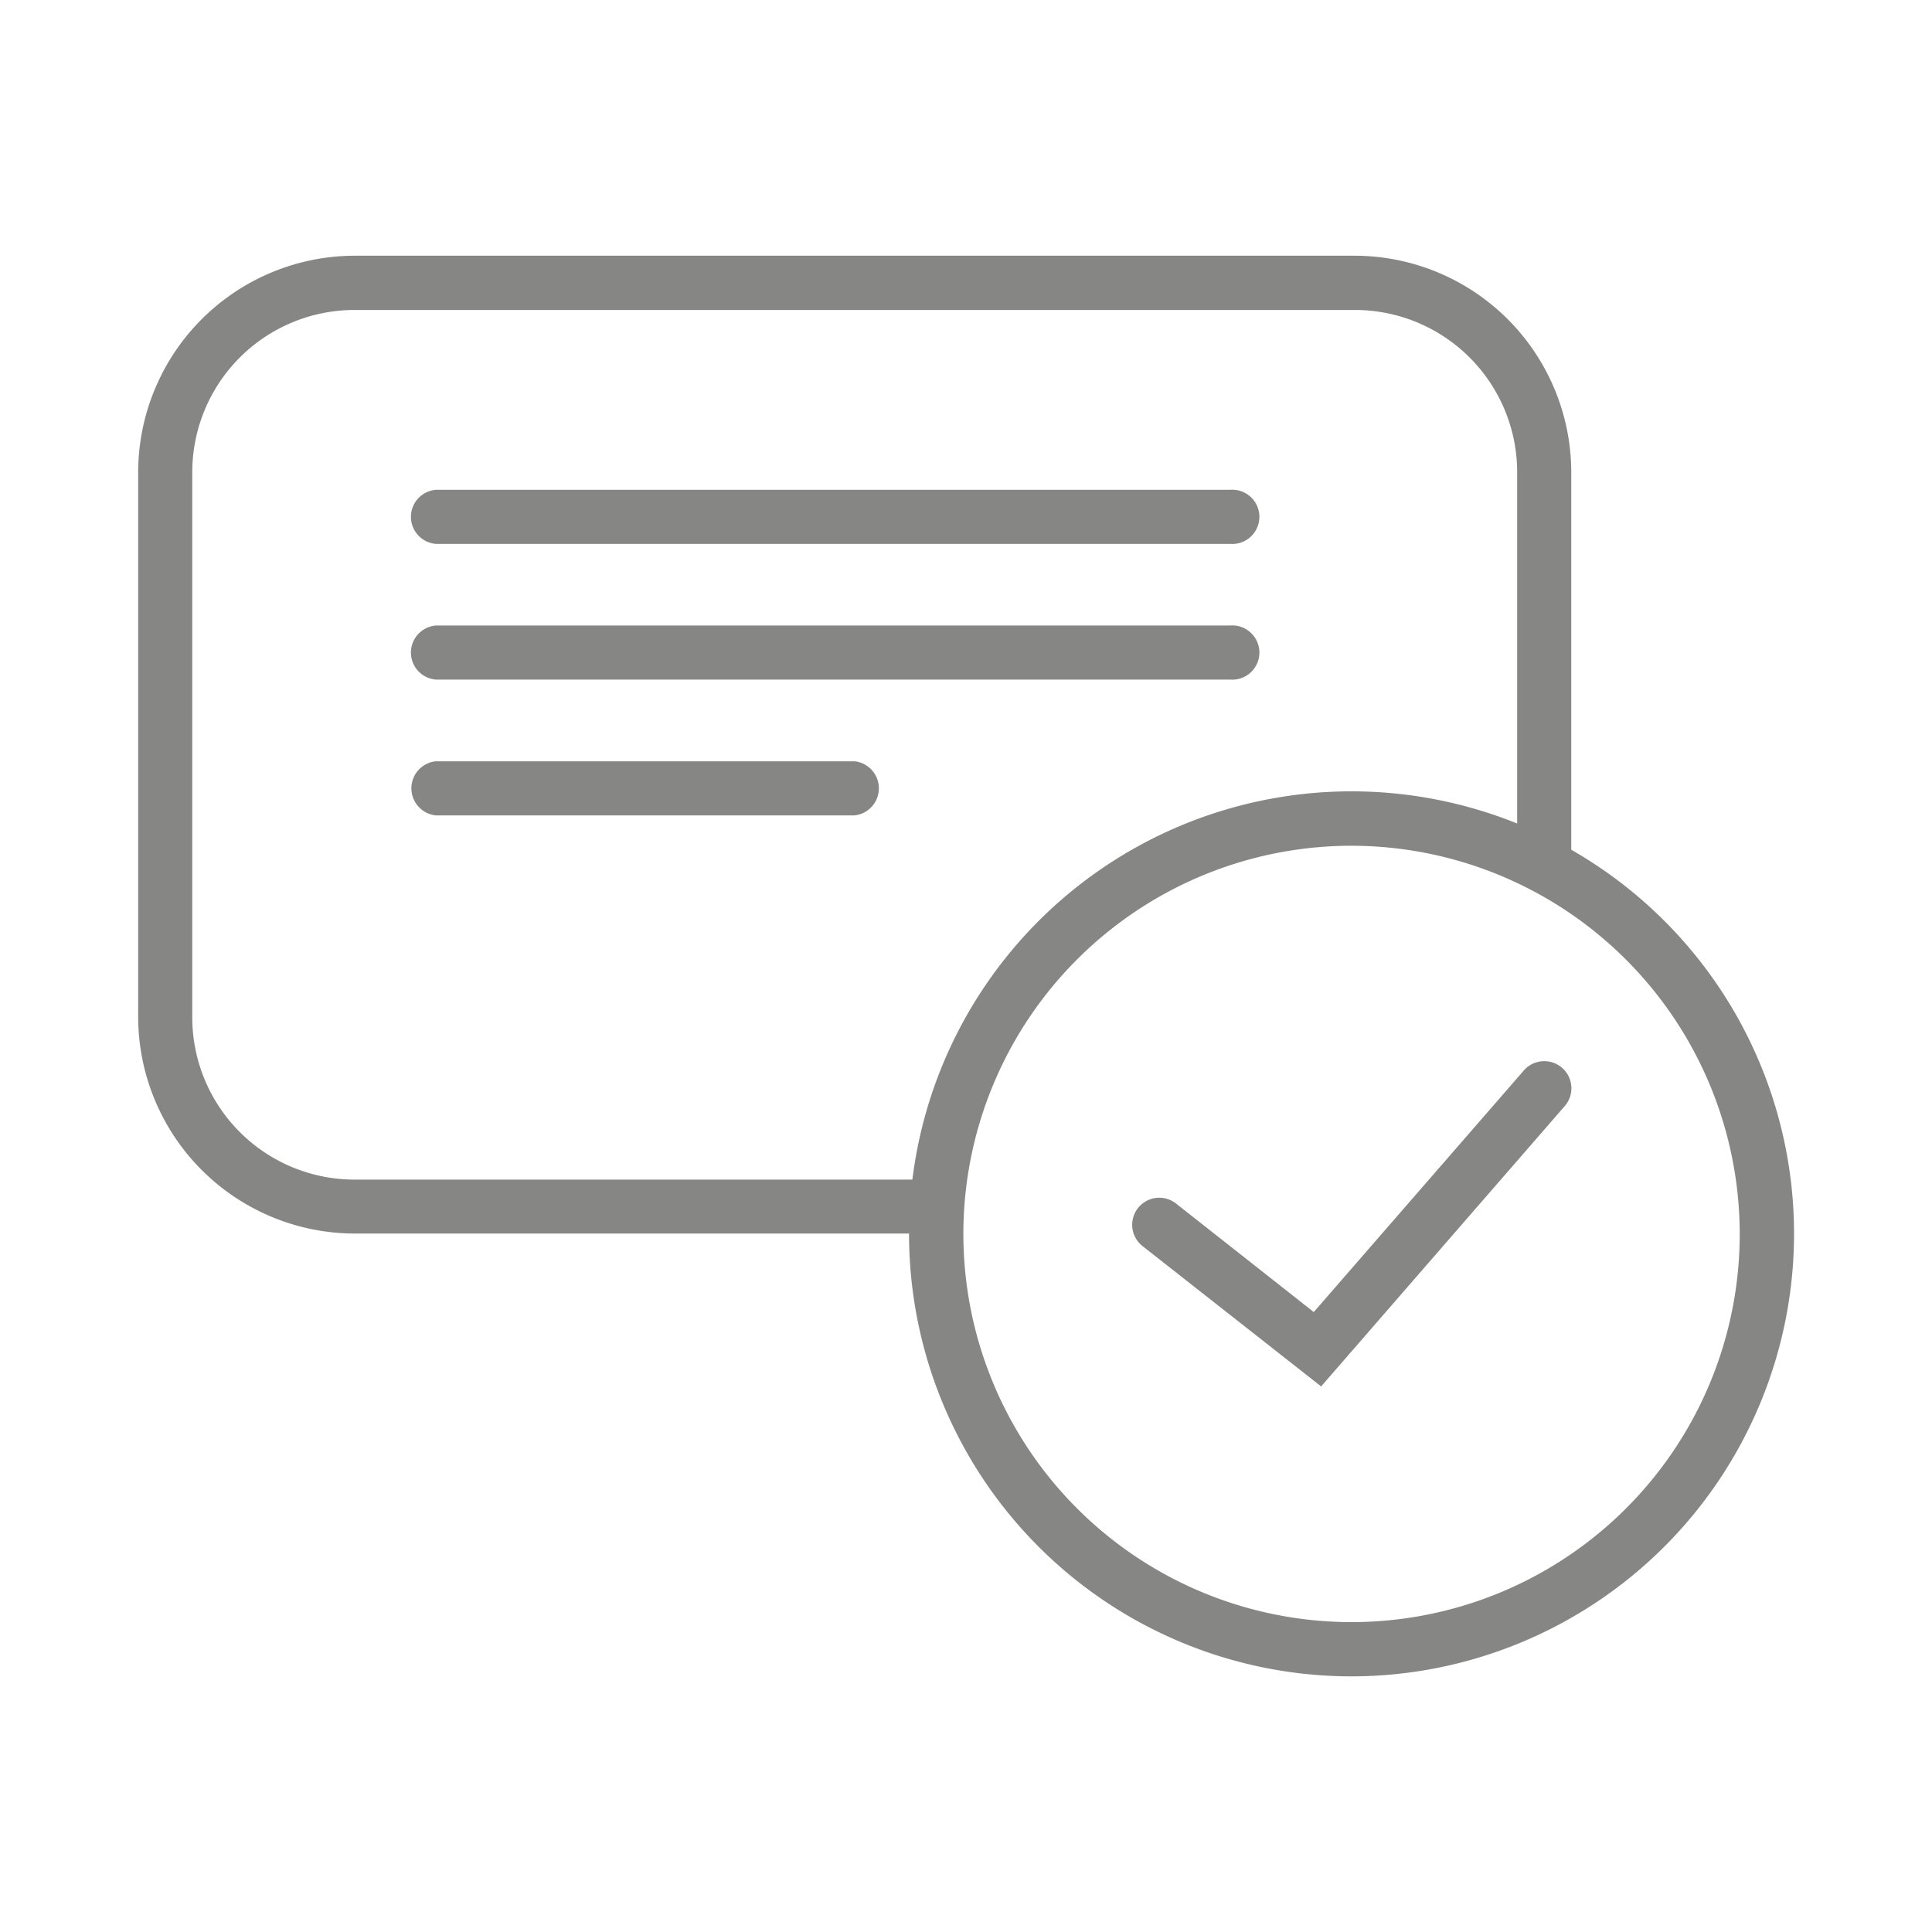 <?xml version="1.0" encoding="UTF-8"?> <svg xmlns="http://www.w3.org/2000/svg" id="Capa_1" data-name="Capa 1" viewBox="0 0 250 250"><path d="M159.19,70.38H56.42a3.51,3.51,0,0,1,0-7H159.19a3.51,3.51,0,1,1,0,7Z" style="fill:#868685"></path><path d="M159.19,87.94H56.42a3.51,3.51,0,0,1,0-7H159.19a3.51,3.51,0,1,1,0,7Z" style="fill:#868685"></path><path d="M110.58,105.51H56.38a3.52,3.52,0,0,1,0-7h54.2a3.52,3.52,0,0,1,0,7Z" style="fill:#868685"></path><path d="M122.24,152.64H45.88a21,21,0,0,1-21-21V61.11a21,21,0,0,1,21-21H175.32a21,21,0,0,1,21,21v49.63a53.82,53.82,0,0,1,7,4.35v-54a28.06,28.06,0,0,0-28-28H45.88a28.06,28.06,0,0,0-28,28v70.53a28.07,28.07,0,0,0,28,28h76.4c-.07-1.16-.18-2.32-.18-3.51s.11-2.36.18-3.52Z" style="fill:#868685"></path><path d="M171,179.44l-23.15-18.19a3.5,3.5,0,0,1,4.32-5.52L170,169.78l27.12-31.19a3.51,3.51,0,1,1,5.3,4.6l-31.5,36.25Z" style="fill:#868685"></path><path d="M174.9,216.92a57.26,57.26,0,1,1,57.25-57.25A57.31,57.31,0,0,1,174.9,216.92Zm0-107.48a50.23,50.23,0,1,0,50.22,50.23A50.28,50.28,0,0,0,174.9,109.44Z" style="fill:#868685"></path></svg> 